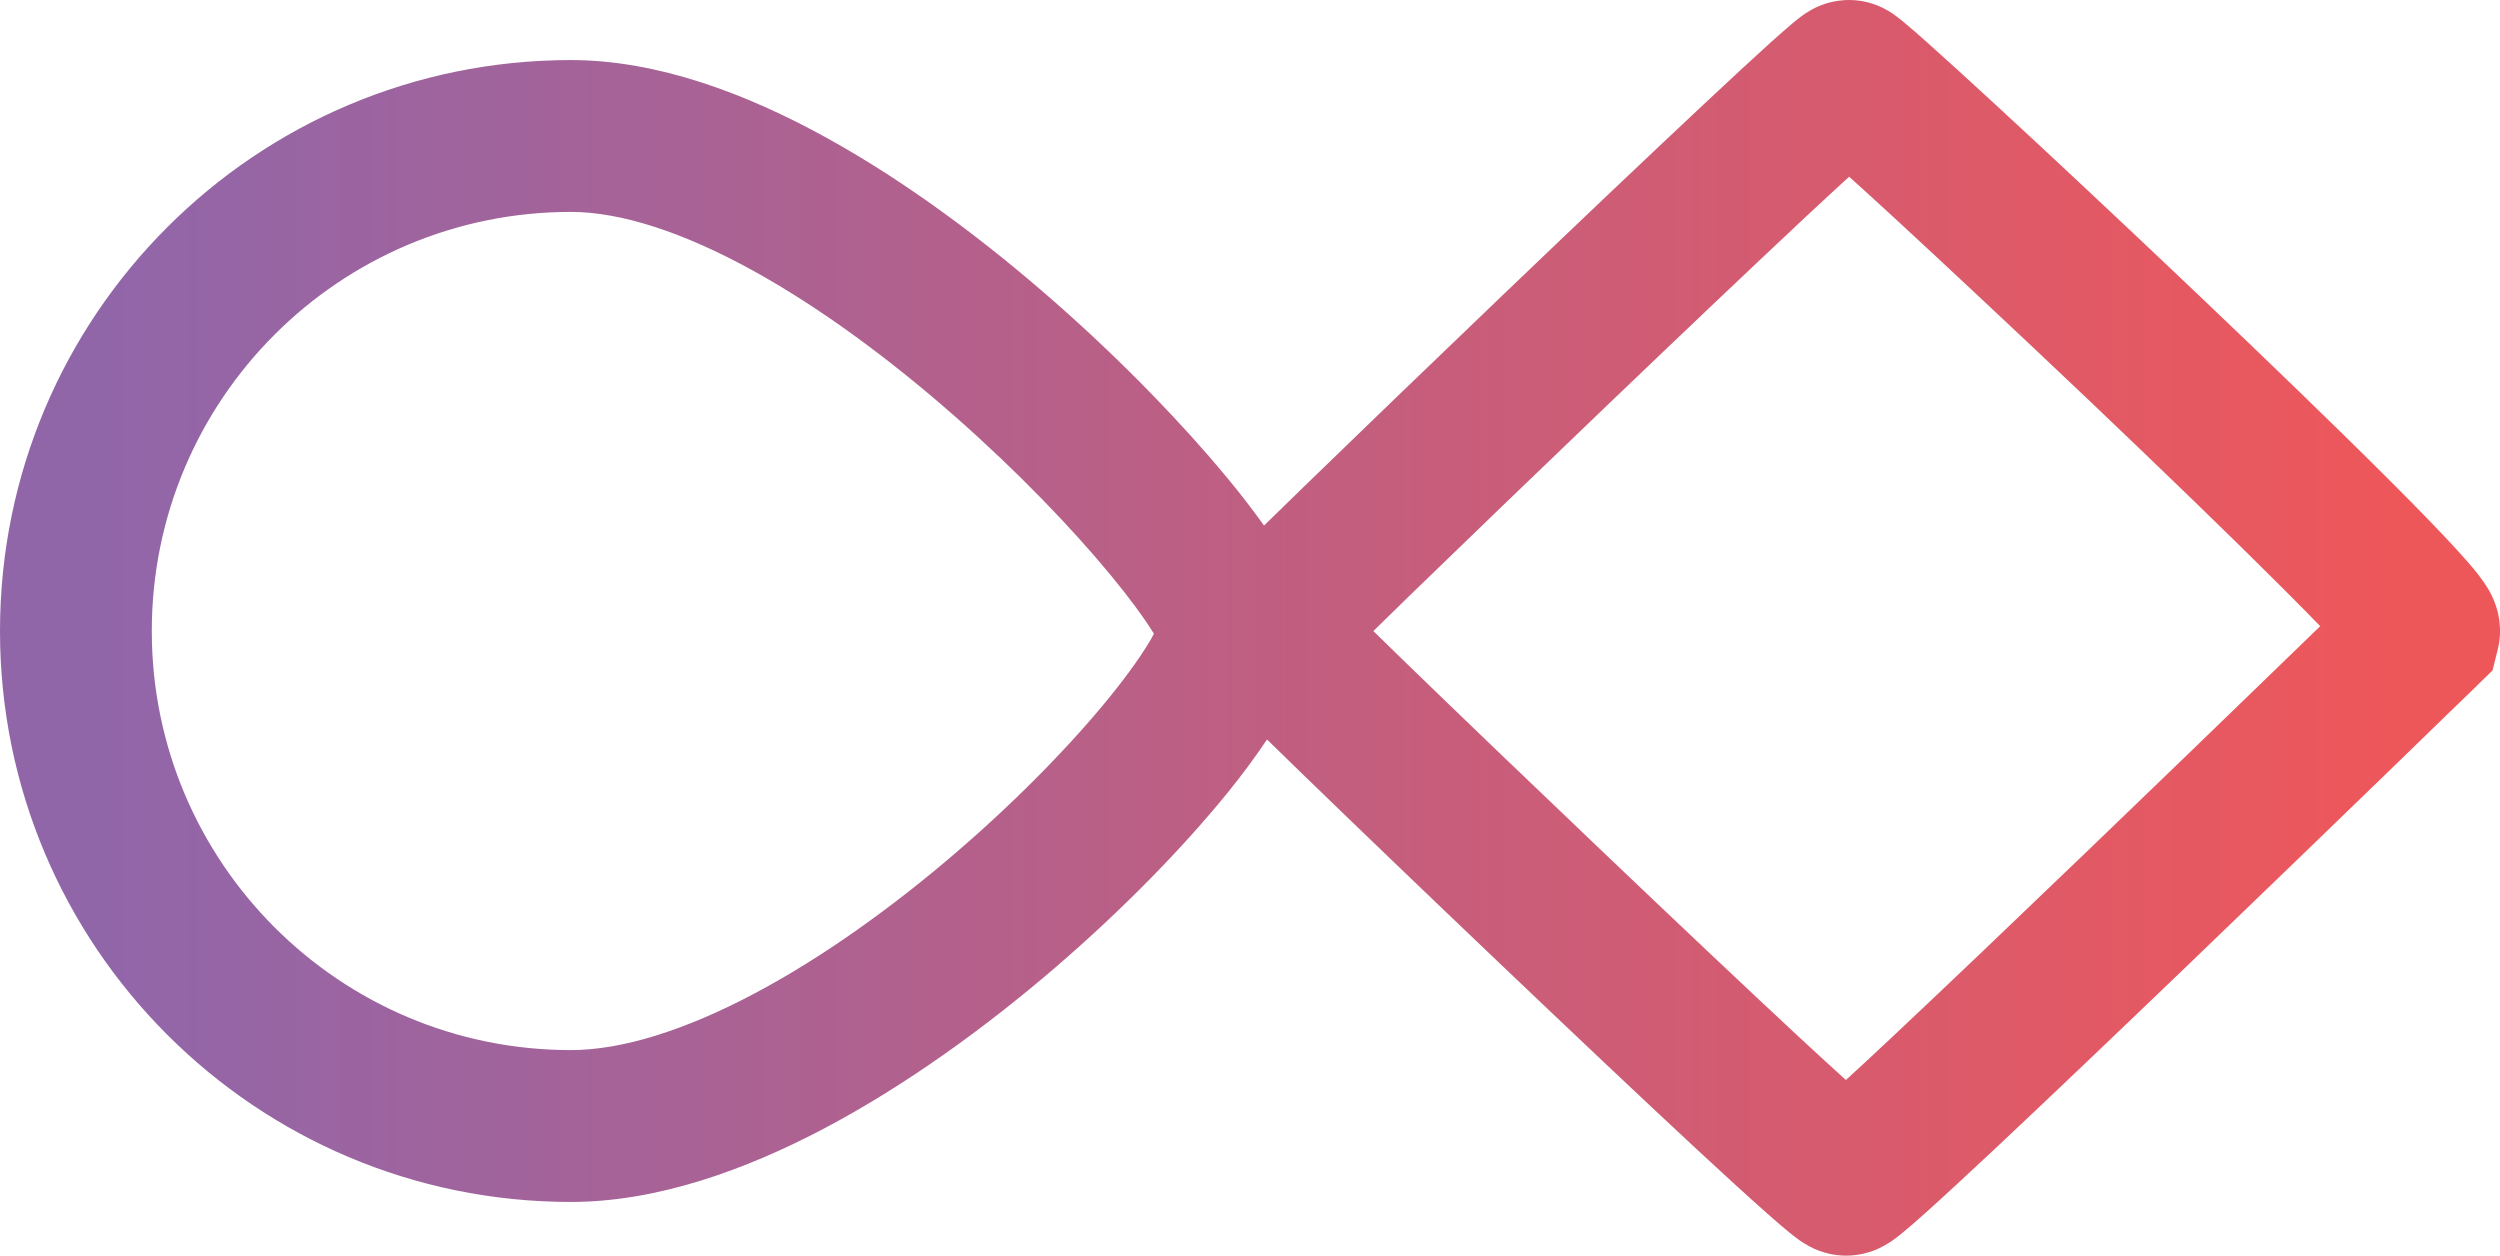<?xml version="1.0" encoding="utf-8"?>
<svg xmlns="http://www.w3.org/2000/svg" fill="none" height="100%" overflow="visible" preserveAspectRatio="none" style="display: block;" viewBox="0 0 44.453 22.327" width="100%">
<path d="M32.414 0.081C32.449 0.069 32.793 -0.068 33.221 0.044C33.382 0.086 33.498 0.15 33.529 0.167C33.578 0.193 33.617 0.219 33.64 0.233C33.685 0.263 33.723 0.292 33.747 0.311C33.797 0.349 33.851 0.393 33.899 0.434C34 0.518 34.131 0.633 34.282 0.768C34.587 1.04 35.006 1.421 35.496 1.873C36.478 2.778 37.763 3.982 39.037 5.193C40.31 6.404 41.58 7.63 42.529 8.58C43.002 9.053 43.407 9.47 43.695 9.786C43.836 9.941 43.97 10.092 44.073 10.226C44.121 10.288 44.19 10.382 44.252 10.488C44.282 10.54 44.333 10.634 44.375 10.757C44.402 10.835 44.512 11.153 44.413 11.549L44.32 11.922L44.044 12.189V12.19L44.042 12.191C44.041 12.193 44.039 12.195 44.037 12.197C44.032 12.202 44.025 12.209 44.016 12.218C43.997 12.236 43.968 12.264 43.932 12.3C43.858 12.371 43.75 12.476 43.612 12.609C43.337 12.876 42.944 13.258 42.472 13.716C41.527 14.631 40.265 15.852 38.994 17.073C37.724 18.294 36.442 19.517 35.461 20.438C34.971 20.896 34.55 21.287 34.24 21.564C34.087 21.701 33.949 21.822 33.839 21.912C33.787 21.955 33.721 22.008 33.654 22.055C33.623 22.077 33.565 22.116 33.492 22.155C33.456 22.175 33.392 22.208 33.31 22.239C33.249 22.262 33.068 22.327 32.826 22.327C32.587 22.327 32.407 22.263 32.347 22.24C32.266 22.21 32.202 22.177 32.166 22.158C32.094 22.119 32.036 22.08 32.005 22.059C31.938 22.012 31.872 21.959 31.819 21.917C31.709 21.828 31.57 21.708 31.417 21.572C31.106 21.297 30.682 20.91 30.19 20.454C29.205 19.54 27.918 18.322 26.642 17.106C25.365 15.89 24.095 14.67 23.145 13.749C22.921 13.532 22.715 13.33 22.529 13.149C22.328 13.45 22.095 13.766 21.836 14.086C21.053 15.052 19.976 16.163 18.751 17.215C17.527 18.266 16.122 19.287 14.678 20.053C13.251 20.808 11.679 21.372 10.151 21.372C4.545 21.372 0 16.826 0 11.22C0 5.613 4.545 1.068 10.151 1.068C11.694 1.068 13.274 1.665 14.697 2.45C16.141 3.247 17.544 4.305 18.763 5.377C19.984 6.45 21.053 7.566 21.827 8.503C22.068 8.795 22.286 9.079 22.476 9.345C22.68 9.145 22.912 8.919 23.165 8.673C24.128 7.738 25.412 6.5 26.7 5.267C27.988 4.033 29.284 2.801 30.269 1.879C30.76 1.419 31.179 1.03 31.483 0.756C31.634 0.621 31.767 0.504 31.869 0.418C31.917 0.378 31.978 0.328 32.039 0.283C32.066 0.264 32.124 0.222 32.198 0.18C32.233 0.16 32.31 0.118 32.414 0.081ZM32.114 3.85C31.14 4.762 29.852 5.986 28.567 7.217C27.283 8.447 26.003 9.68 25.046 10.609C24.817 10.832 24.607 11.038 24.42 11.221C24.601 11.397 24.803 11.596 25.023 11.809C25.968 12.725 27.233 13.939 28.505 15.151C29.778 16.364 31.055 17.572 32.027 18.475C32.326 18.752 32.594 18.997 32.822 19.204C33.05 18.995 33.317 18.748 33.614 18.469C34.583 17.56 35.855 16.344 37.123 15.126C38.39 13.908 39.65 12.69 40.593 11.776C40.837 11.54 41.06 11.324 41.256 11.134C41.071 10.943 40.857 10.726 40.619 10.488C39.694 9.562 38.443 8.354 37.177 7.149C35.911 5.946 34.636 4.753 33.666 3.858C33.373 3.588 33.107 3.347 32.88 3.142C32.659 3.345 32.4 3.582 32.114 3.85ZM10.151 3.768C6.036 3.768 2.699 7.104 2.699 11.22C2.699 15.335 6.036 18.672 10.151 18.672C11.055 18.672 12.173 18.324 13.413 17.667C14.635 17.02 15.875 16.125 16.992 15.166C18.108 14.208 19.068 13.213 19.737 12.387C20.073 11.972 20.318 11.621 20.47 11.358C20.488 11.326 20.503 11.295 20.517 11.268C20.509 11.256 20.502 11.242 20.493 11.229C20.336 10.977 20.086 10.634 19.746 10.223C19.069 9.402 18.1 8.389 16.98 7.404C15.859 6.418 14.616 5.489 13.393 4.814C12.149 4.128 11.039 3.768 10.151 3.768Z" fill="url(#paint0_linear_0_44)" id="Union"/>
<defs>
<linearGradient gradientUnits="userSpaceOnUse" id="paint0_linear_0_44" x1="1.991" x2="42.716" y1="11.085" y2="11.085">
<stop stop-color="#9166A9"/>
<stop offset="1" stop-color="#EE575A"/>
</linearGradient>
</defs>
</svg>